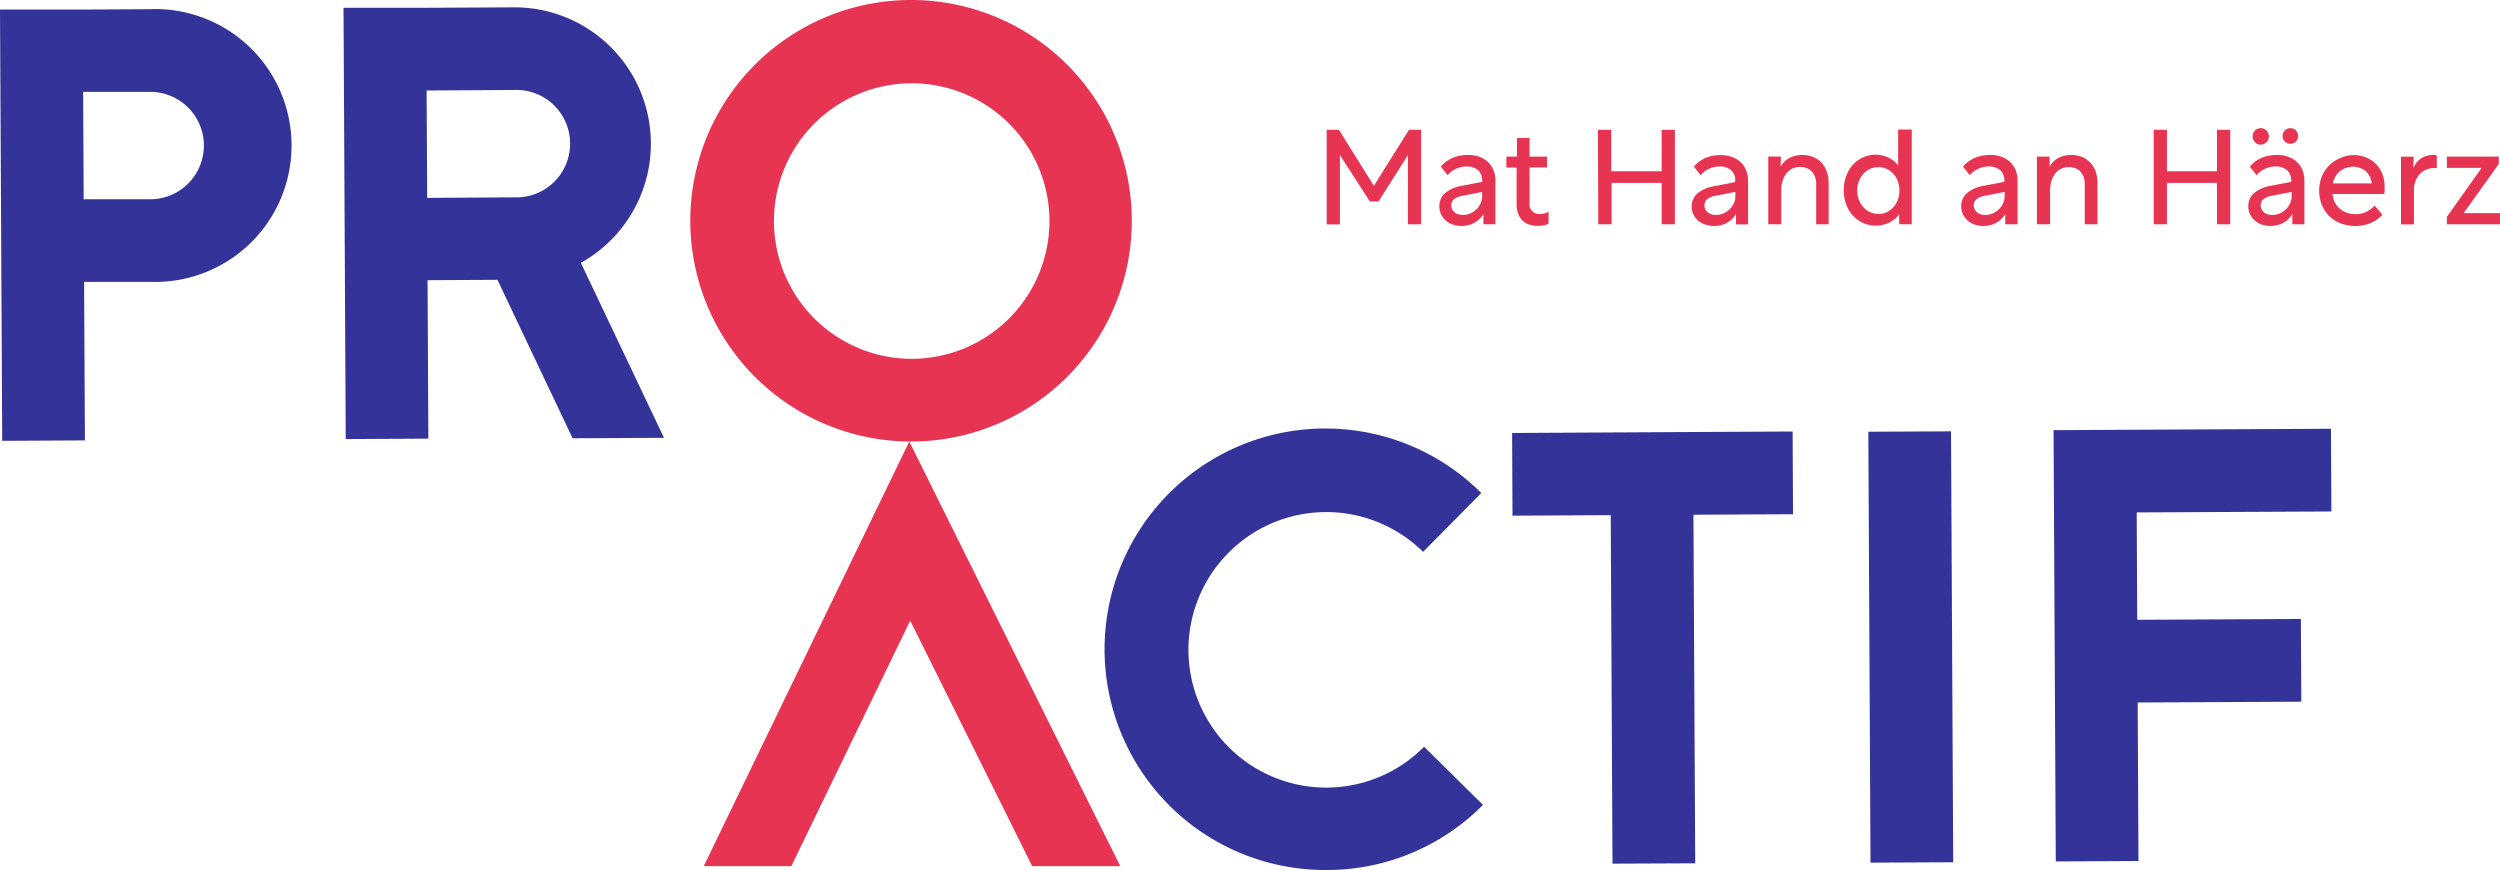 <svg xmlns="http://www.w3.org/2000/svg" width="264.4" height="92.012" viewBox="0 0 264.4 92.012">
  <g id="PA_logo_rgb_color_ab" transform="translate(0 0.089)">
    <path id="Path_112" data-name="Path 112" d="M529.191,327.166l-7.253.039H513.19l.148,28.849.086,16.763,8.747-.047-.086-16.763h7.253a14.429,14.429,0,1,0-.148-28.85Zm.109,20.1h-7.261l-.054-11.355h7.253a5.681,5.681,0,0,1,.062,11.355Z" transform="translate(-513.19 -326.283)" fill="#339"/>
    <path id="Path_113" data-name="Path 113" d="M584.1,372.494l9.666-.047-8.794-18.507a14.421,14.421,0,0,0-7.082-27.021l-9.277.047h-8.74l.148,28.85.086,16.763,8.74-.047-.086-16.756,7.393-.039Zm-15.44-36.78,9.269-.055a5.681,5.681,0,1,1,.062,11.355l-9.269.055Z" transform="translate(-523.542 -326.232)" fill="#339"/>
    <path id="Path_114" data-name="Path 114" d="M686.848,430.845a23.347,23.347,0,1,1,16.289-39.869l-6.156,6.226a14.569,14.569,0,1,0,.109,20.608l6.226,6.148A23.207,23.207,0,0,1,686.848,430.845Z" transform="translate(-546.476 -338.923)" fill="#339"/>
    <path id="Path_115" data-name="Path 115" d="M235.157,58.55l-10.537.054-8.747.047-10.382.054.039,8.747,10.39-.054.187,36.858,8.747-.039-.187-36.865L235.2,67.3Z" transform="translate(-45.569 -13.004)" fill="#339"/>
    <rect id="Rectangle_83" data-name="Rectangle 83" width="8.747" height="45.574" transform="translate(197.594 45.573) rotate(-0.29)" fill="#339"/>
    <path id="Path_116" data-name="Path 116" d="M308.456,66.927l-.047-8.747-20.592.1-8.747.047.047,8.747.055,11.355.047,8.747.086,16.763,8.747-.047-.086-16.763,17.308-.086-.047-8.747-17.308.086-.054-11.355Z" transform="translate(-61.886 -12.922)" fill="#339"/>
    <path id="Path_117" data-name="Path 117" d="M630.5,372.615a23.347,23.347,0,1,1,23.192-23.433A23.347,23.347,0,0,1,630.5,372.615Zm-.156-37.885a14.569,14.569,0,1,0,14.639,14.5A14.569,14.569,0,0,0,630.347,334.73Z" transform="translate(-533.993 -326.01)" fill="#e73452"/>
    <path id="Path_118" data-name="Path 118" d="M104.9,104.817l12.569-25.962,12.9,25.962h9.316l-22.312-44.9-21.736,44.9Z" transform="translate(-21.207 -13.307)" fill="#e73452"/>
    <path id="Path_119" data-name="Path 119" d="M698.041,351.132l-3.16-4.9v7.331h-1.4V343.56h1.292l3.7,5.93,3.712-5.93h1.284v9.993h-1.4v-7.315l-3.113,4.911Z" transform="translate(-553.171 -329.922)" fill="#e73452"/>
    <path id="Path_120" data-name="Path 120" d="M713.319,349.688a1.393,1.393,0,0,0-.436-1.1,1.79,1.79,0,0,0-1.237-.389,2.286,2.286,0,0,0-.56.062,2.657,2.657,0,0,0-.529.179,2.2,2.2,0,0,0-.482.288,3.957,3.957,0,0,0-.42.389l-.708-.911a3.792,3.792,0,0,1,.584-.537,3.954,3.954,0,0,1,.661-.381,3.8,3.8,0,0,1,.778-.233,4.818,4.818,0,0,1,.841-.078,3.424,3.424,0,0,1,1.2.195,2.577,2.577,0,0,1,.926.553,2.522,2.522,0,0,1,.584.872,2.941,2.941,0,0,1,.2,1.144v4.568h-1.269v-1.09a2.513,2.513,0,0,1-.988.949,2.755,2.755,0,0,1-1.346.319,2.575,2.575,0,0,1-.926-.156,2.265,2.265,0,0,1-.732-.428,1.976,1.976,0,0,1-.669-1.479,1.79,1.79,0,0,1,.591-1.393,3.565,3.565,0,0,1,1.735-.778l2.234-.436Zm-2.031,3.634a2.008,2.008,0,0,0,.778-.163,2.235,2.235,0,0,0,.654-.436,2.179,2.179,0,0,0,.436-.63,1.736,1.736,0,0,0,.163-.739v-.467l-2.055.4a2.108,2.108,0,0,0-.934.374.84.84,0,0,0-.28.661.879.879,0,0,0,.093.4,1.011,1.011,0,0,0,.623.521A1.619,1.619,0,0,0,711.288,353.323Z" transform="translate(-556.565 -330.68)" fill="#e73452"/>
    <path id="Path_121" data-name="Path 121" d="M722.359,353.729a1.594,1.594,0,0,1-.482.179,3.354,3.354,0,0,1-.661.062,2.567,2.567,0,0,1-.942-.156,1.8,1.8,0,0,1-.7-.444,2.006,2.006,0,0,1-.436-.716,2.668,2.668,0,0,1-.156-.965V347.8H717.9v-1.16h1.121V344.67h1.331v1.969H722.2v1.144h-1.844v3.743a1.02,1.02,0,0,0,1.16,1.175,3,3,0,0,0,.358-.039,1.222,1.222,0,0,0,.49-.195Z" transform="translate(-558.586 -330.168)" fill="#e73452"/>
    <path id="Path_122" data-name="Path 122" d="M730.34,343.56h1.409v4.389h5.331V343.56h1.4v9.993h-1.4v-4.382h-5.292v4.382h-1.409Z" transform="translate(-561.344 -329.922)" fill="#e73452"/>
    <path id="Path_123" data-name="Path 123" d="M747.687,349.693a1.377,1.377,0,0,0-.444-1.1,1.751,1.751,0,0,0-1.23-.389,2.288,2.288,0,0,0-.56.062,2.485,2.485,0,0,0-.529.179,2.033,2.033,0,0,0-.483.288,4.023,4.023,0,0,0-.428.389l-.7-.911a3.743,3.743,0,0,1,.576-.537,4.032,4.032,0,0,1,.669-.381,3.8,3.8,0,0,1,.778-.233,4.8,4.8,0,0,1,.794-.062,3.47,3.47,0,0,1,1.206.195,2.545,2.545,0,0,1,.918.552,2.437,2.437,0,0,1,.591.872,3.111,3.111,0,0,1,.2,1.144v4.568h-1.276v-1.105a2.49,2.49,0,0,1-.981.949,2.8,2.8,0,0,1-1.354.319,2.528,2.528,0,0,1-.918-.156,2.39,2.39,0,0,1-.778-.428,2.047,2.047,0,0,1-.482-.662,1.844,1.844,0,0,1-.179-.778,1.813,1.813,0,0,1,.584-1.393,3.636,3.636,0,0,1,1.735-.778l2.241-.436Zm-2.016,3.634a2.015,2.015,0,0,0,.778-.163,2.1,2.1,0,0,0,.646-.436,2.2,2.2,0,0,0,.444-.63,1.734,1.734,0,0,0,.163-.739v-.467l-2.055.4a2.031,2.031,0,0,0-.934.374.84.84,0,0,0-.28.661.979.979,0,0,0,.085.4,1.223,1.223,0,0,0,.249.319,1.192,1.192,0,0,0,.381.2,1.558,1.558,0,0,0,.545.086Z" transform="translate(-564.169 -330.684)" fill="#e73452"/>
    <path id="Path_124" data-name="Path 124" d="M754.8,348.225a2.432,2.432,0,0,1,.374-.506,1.906,1.906,0,0,1,.5-.389,2.721,2.721,0,0,1,.654-.257,3.189,3.189,0,0,1,.778-.093,2.864,2.864,0,0,1,1.113.21,2.421,2.421,0,0,1,.879.584,2.669,2.669,0,0,1,.576.942,3.777,3.777,0,0,1,.2,1.268v4.327h-1.315v-4.273a2.024,2.024,0,0,0-.14-.778,1.726,1.726,0,0,0-.358-.56,1.424,1.424,0,0,0-.537-.335,1.866,1.866,0,0,0-.654-.117,1.821,1.821,0,0,0-.942.233,1.892,1.892,0,0,0-.623.591,2.451,2.451,0,0,0-.335.778,3.115,3.115,0,0,0-.109.825v3.634h-1.37v-7.16h1.339Z" transform="translate(-566.478 -330.68)" fill="#e73452"/>
    <path id="Path_125" data-name="Path 125" d="M769.6,352.454a1.87,1.87,0,0,1-.4.483,3.561,3.561,0,0,1-.591.4,3.343,3.343,0,0,1-.693.257,3.014,3.014,0,0,1-.778.093,3.16,3.16,0,0,1-1.331-.28,3.455,3.455,0,0,1-1.082-.778,3.619,3.619,0,0,1-.716-1.183,4.417,4.417,0,0,1,0-3.012,3.658,3.658,0,0,1,.716-1.191,3.228,3.228,0,0,1,1.082-.778,3.159,3.159,0,0,1,1.331-.28,2.9,2.9,0,0,1,.732.093,3.679,3.679,0,0,1,.677.249,2.723,2.723,0,0,1,.553.366,1.972,1.972,0,0,1,.4.451V343.52h1.44v10.024h-1.323Zm-2.187,0a2.093,2.093,0,0,0,.848-.171,2.266,2.266,0,0,0,.708-.514,2.38,2.38,0,0,0,.483-.778,2.63,2.63,0,0,0,.179-1.012,2.741,2.741,0,0,0-.179-1.027,2.428,2.428,0,0,0-.483-.778,2.336,2.336,0,0,0-.708-.5,2.1,2.1,0,0,0-.848-.179,2.194,2.194,0,0,0-.856.179,2.078,2.078,0,0,0-.708.506,2.572,2.572,0,0,0-.49.778,2.694,2.694,0,0,0-.187,1.012,2.63,2.63,0,0,0,.187,1.012,2.4,2.4,0,0,0,.49.778,2.093,2.093,0,0,0,.708.514A2.187,2.187,0,0,0,767.416,352.454Z" transform="translate(-568.753 -329.913)" fill="#e73452"/>
    <path id="Path_126" data-name="Path 126" d="M784.27,349.688a1.393,1.393,0,0,0-.436-1.1,1.79,1.79,0,0,0-1.237-.389,2.188,2.188,0,0,0-.553.062,2.567,2.567,0,0,0-.537.179,2.195,2.195,0,0,0-.482.288,3.946,3.946,0,0,0-.42.389l-.708-.911a3.793,3.793,0,0,1,.584-.537,3.954,3.954,0,0,1,.661-.381,3.8,3.8,0,0,1,.778-.233,4.819,4.819,0,0,1,.841-.078,3.423,3.423,0,0,1,1.2.195,2.577,2.577,0,0,1,.926.553,2.522,2.522,0,0,1,.584.872,2.94,2.94,0,0,1,.2,1.144v4.568h-1.3v-1.09a2.514,2.514,0,0,1-.988.949,2.756,2.756,0,0,1-1.346.319,2.576,2.576,0,0,1-.926-.156,2.265,2.265,0,0,1-.732-.428,1.977,1.977,0,0,1-.669-1.479,1.813,1.813,0,0,1,.591-1.393,3.565,3.565,0,0,1,1.735-.778l2.234-.436Zm-2,3.634a2.008,2.008,0,0,0,.778-.163,2.235,2.235,0,0,0,.654-.436,2.18,2.18,0,0,0,.436-.63,1.736,1.736,0,0,0,.163-.739v-.467l-2.047.4a2.11,2.11,0,0,0-.942.374.841.841,0,0,0-.28.661.88.88,0,0,0,.094.4,1.011,1.011,0,0,0,.623.521A1.619,1.619,0,0,0,782.27,353.323Z" transform="translate(-572.292 -330.68)" fill="#e73452"/>
    <path id="Path_127" data-name="Path 127" d="M791.339,348.225a2.4,2.4,0,0,1,.366-.506,1.947,1.947,0,0,1,.506-.389,2.547,2.547,0,0,1,.646-.257,3.19,3.19,0,0,1,.778-.093,2.934,2.934,0,0,1,1.121.21,2.389,2.389,0,0,1,.872.584,2.67,2.67,0,0,1,.576.942,3.589,3.589,0,0,1,.2,1.269v4.327h-1.346v-4.272a2.187,2.187,0,0,0-.132-.778,1.752,1.752,0,0,0-.366-.56,1.369,1.369,0,0,0-.537-.335,1.946,1.946,0,0,0-1.556.117,1.821,1.821,0,0,0-.623.591,2.459,2.459,0,0,0-.342.778,3.481,3.481,0,0,0-.109.825v3.634H790v-7.16h1.346Z" transform="translate(-574.575 -330.68)" fill="#e73452"/>
    <path id="Path_128" data-name="Path 128" d="M805.87,343.56h1.4v4.389h5.292V343.56h1.4v9.993h-1.4v-4.382h-5.292v4.382h-1.4Z" transform="translate(-578.094 -329.922)" fill="#e73452"/>
    <path id="Path_129" data-name="Path 129" d="M823.259,348.881a1.378,1.378,0,0,0-.444-1.1,1.751,1.751,0,0,0-1.23-.389,2.288,2.288,0,0,0-.56.062,2.652,2.652,0,0,0-.529.179,2.2,2.2,0,0,0-.482.288,3.948,3.948,0,0,0-.42.389l-.708-.911a4.135,4.135,0,0,1,.576-.537,4.037,4.037,0,0,1,.669-.381,3.8,3.8,0,0,1,.778-.233,4.8,4.8,0,0,1,.833-.078,3.471,3.471,0,0,1,1.206.195,2.482,2.482,0,0,1,.918.553,2.437,2.437,0,0,1,.591.872,3.116,3.116,0,0,1,.2,1.144V353.5h-1.276v-1.09a2.442,2.442,0,0,1-.981.949,2.762,2.762,0,0,1-1.354.319,2.56,2.56,0,0,1-.918-.156,2.265,2.265,0,0,1-.731-.428,1.976,1.976,0,0,1-.669-1.479,1.79,1.79,0,0,1,.591-1.393,3.565,3.565,0,0,1,1.728-.778l2.241-.436Zm-3.214-5.541a.857.857,0,0,1,.607.249.879.879,0,0,1-.607,1.494.817.817,0,0,1-.607-.257.872.872,0,0,1,0-1.237A.841.841,0,0,1,820.045,343.34Zm1.23,9.176a2.015,2.015,0,0,0,.778-.163,2.235,2.235,0,0,0,.654-.436,2.336,2.336,0,0,0,.436-.63,1.736,1.736,0,0,0,.163-.739v-.467l-2.055.4a2.108,2.108,0,0,0-.934.374.84.84,0,0,0-.28.661.879.879,0,0,0,.093.4,1.011,1.011,0,0,0,.623.521A1.556,1.556,0,0,0,821.275,352.516Zm1.914-9.176a.826.826,0,1,1-.031,0Z" transform="translate(-580.945 -329.873)" fill="#e73452"/>
    <path id="Path_130" data-name="Path 130" d="M831.971,347a3.423,3.423,0,0,1,1.378.265,3.035,3.035,0,0,1,1.7,1.767,3.563,3.563,0,0,1,.226,1.3,3.418,3.418,0,0,1,0,.4.873.873,0,0,1-.055.381h-5.448a2.25,2.25,0,0,0,.249.9,2.453,2.453,0,0,0,.545.677,2.209,2.209,0,0,0,.739.412,2.785,2.785,0,0,0,.887.14,2.623,2.623,0,0,0,1.144-.241,2.973,2.973,0,0,0,.88-.662l.833.965a3.931,3.931,0,0,1-1.315.911,4.436,4.436,0,0,1-3.113,0,3.7,3.7,0,0,1-1.206-.778,3.478,3.478,0,0,1-.778-1.183,3.805,3.805,0,0,1-.28-1.471,4.025,4.025,0,0,1,.265-1.479,3.565,3.565,0,0,1,.778-1.2,3.5,3.5,0,0,1,1.152-.778A3.626,3.626,0,0,1,831.971,347Zm0,1.23a2.419,2.419,0,0,0-.778.125,1.938,1.938,0,0,0-.638.342,2.124,2.124,0,0,0-.467.553,2.28,2.28,0,0,0-.28.739h4.109a2.17,2.17,0,0,0-.21-.724,2.092,2.092,0,0,0-.412-.553,1.823,1.823,0,0,0-.6-.342,2.219,2.219,0,0,0-.724-.156Z" transform="translate(-583.081 -330.684)" fill="#e73452"/>
    <path id="Path_131" data-name="Path 131" d="M840.77,348.412a2.555,2.555,0,0,1,.327-.591,2.338,2.338,0,0,1,.467-.459,2.239,2.239,0,0,1,.584-.28,2.109,2.109,0,0,1,.669-.1h.249a.545.545,0,0,1,.195.047v1.339H843a2.062,2.062,0,0,0-1.556.646,2.506,2.506,0,0,0-.6,1.759v3.549h-1.37v-7.16h1.346Z" transform="translate(-585.545 -330.68)" fill="#e73452"/>
    <path id="Path_132" data-name="Path 132" d="M845.71,353.574l3.681-5.183H845.71V347.2H851.2v.778l-3.712,5.2h3.837v1.183H845.71Z" transform="translate(-586.929 -330.729)" fill="#e73452"/>
  </g>
</svg>
